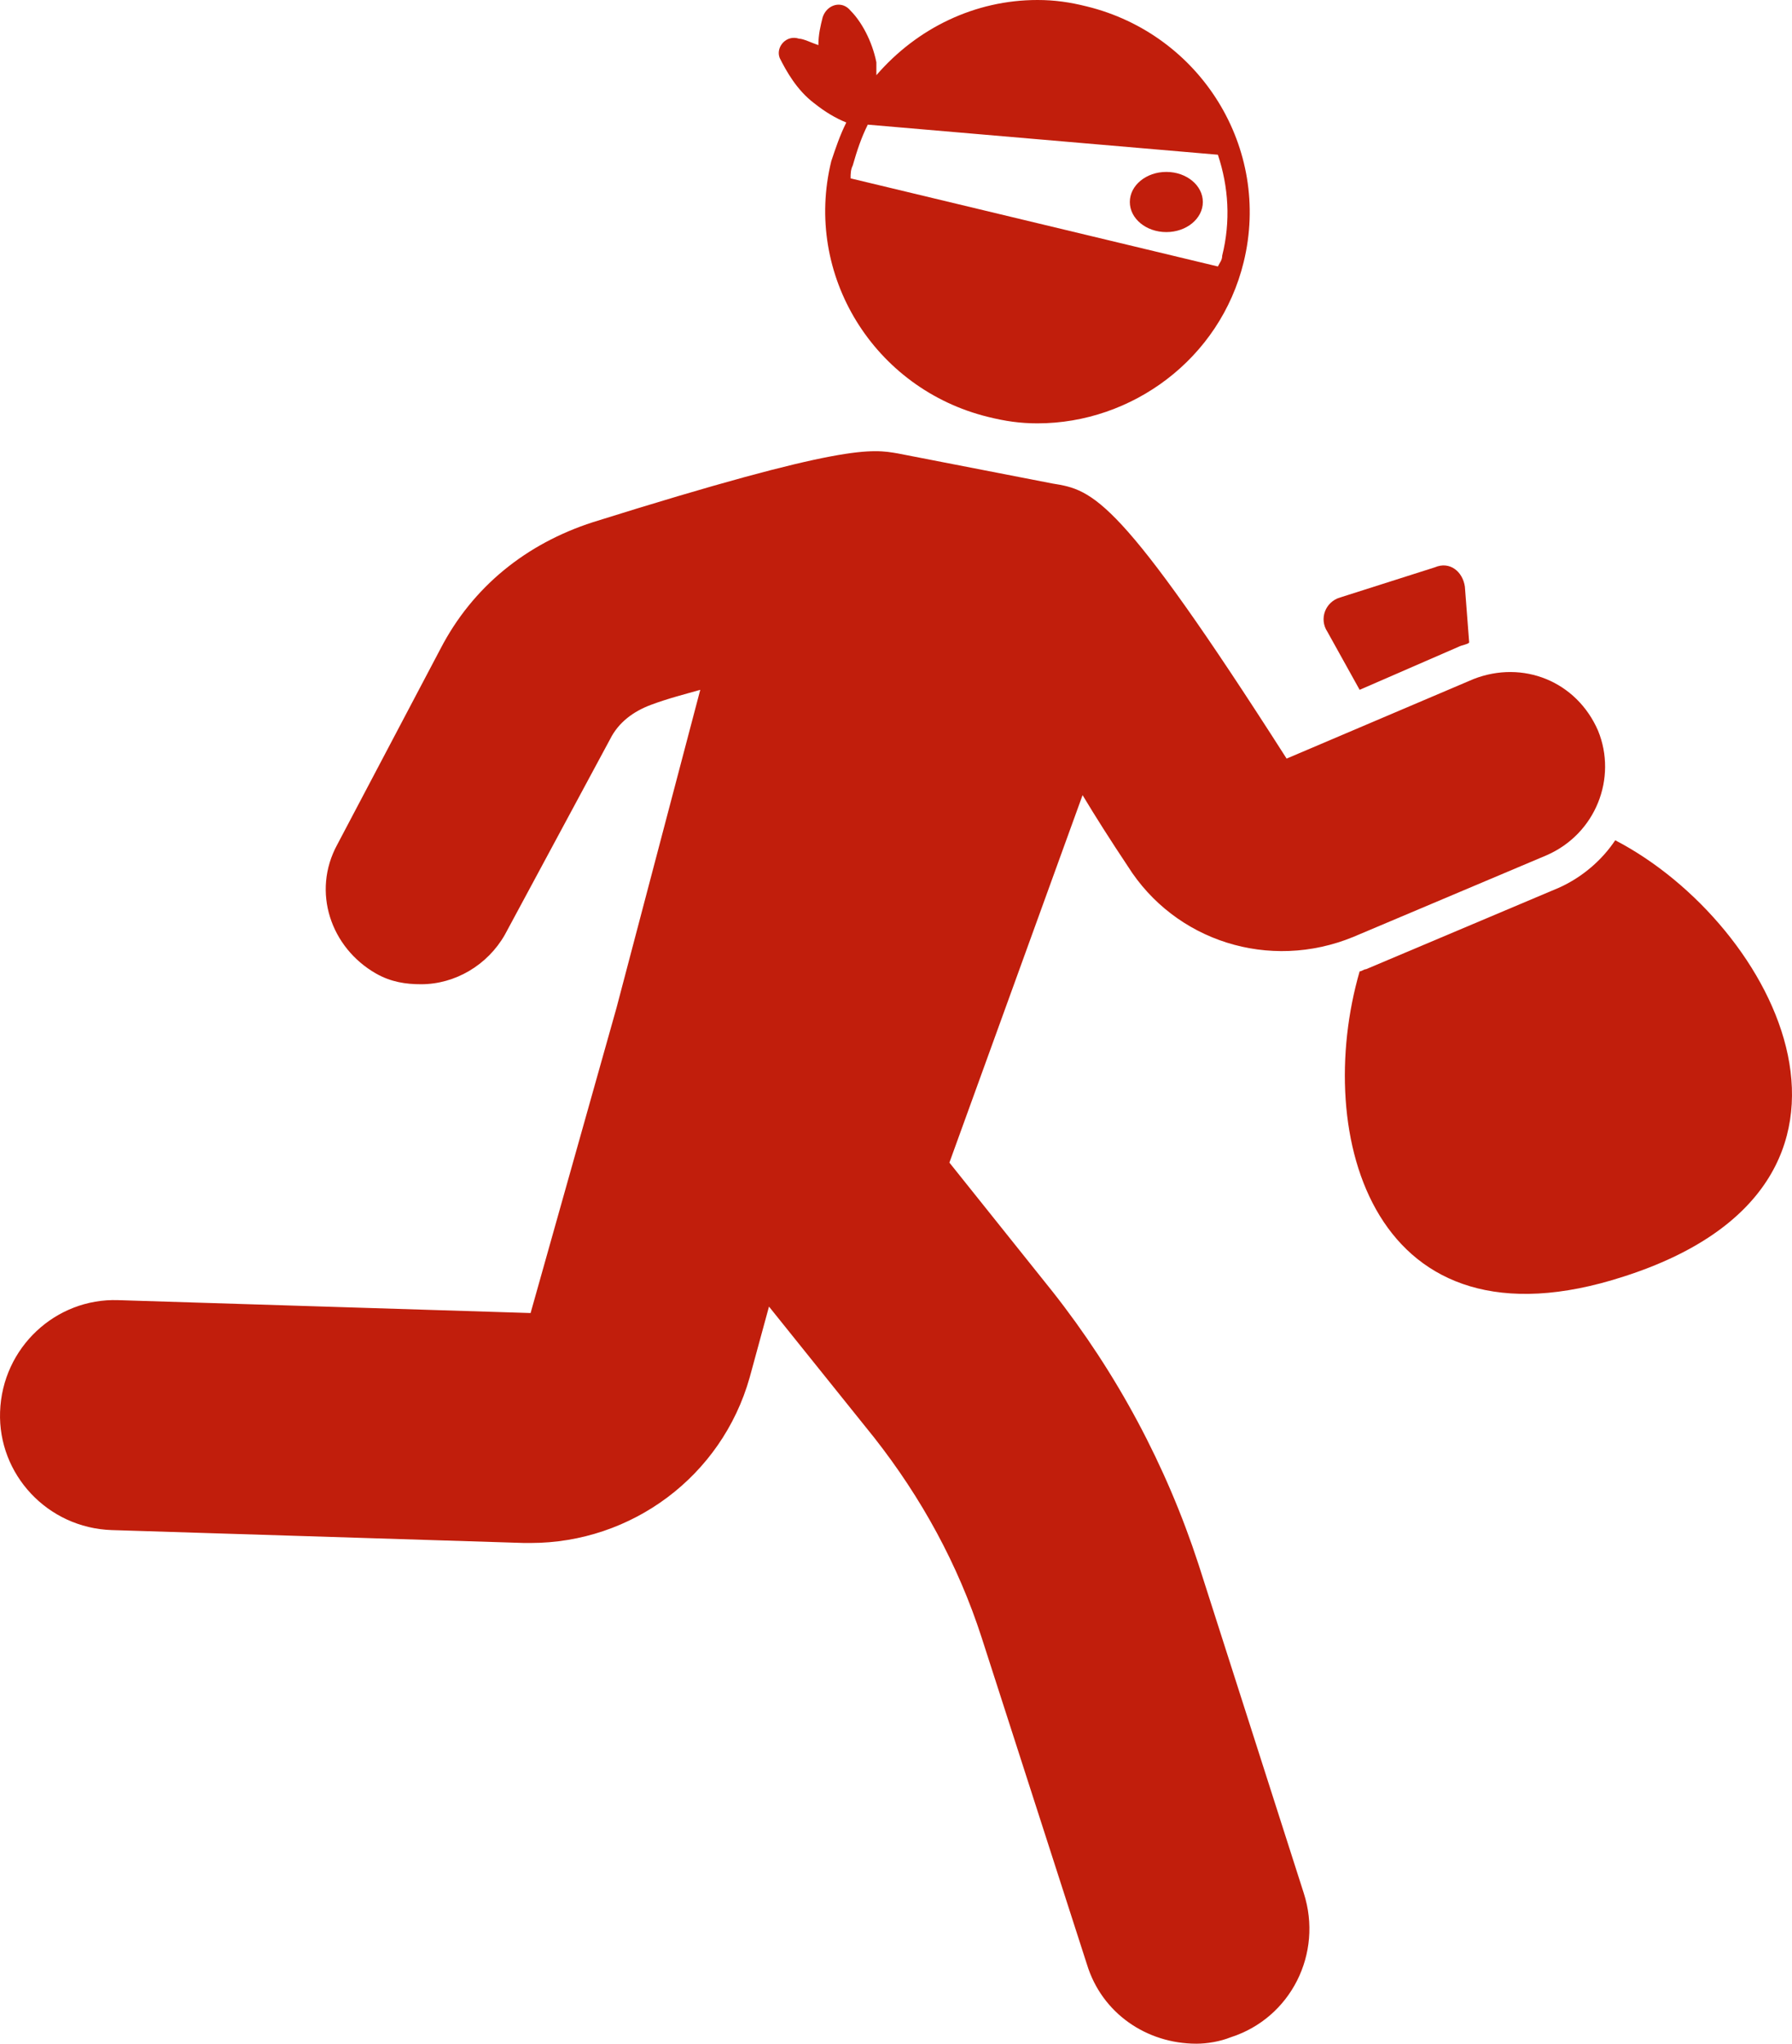 <?xml version="1.0" encoding="utf-8"?>
<!-- Generator: Adobe Illustrator 16.0.2, SVG Export Plug-In . SVG Version: 6.00 Build 0)  -->
<!DOCTYPE svg PUBLIC "-//W3C//DTD SVG 1.1//EN" "http://www.w3.org/Graphics/SVG/1.1/DTD/svg11.dtd">
<svg version="1.1" id="Layer_1" xmlns="http://www.w3.org/2000/svg" xmlns:xlink="http://www.w3.org/1999/xlink" x="0px" y="0px"
	 width="510.612px" height="582.012px" viewBox="50.777 28.8 510.612 582.012" enable-background="new 50.777 28.8 510.612 582.012"
	 xml:space="preserve">
<g id="Capa_2">
</g>
<g id="Capa_1">
	<g>
		<path fill="#C11E0C" d="M282.744,58.176c3.06,2.448,6.12,4.284,9.18,5.508c-1.836,3.672-3.06,7.344-4.284,11.016
			c-7.956,32.436,12.24,64.872,44.676,72.828c4.896,1.224,9.18,1.836,14.075,1.836c26.929,0,52.021-18.36,58.752-45.9
			c7.956-32.436-12.239-64.872-44.676-72.828c-4.896-1.224-9.18-1.836-14.076-1.836c-17.748,0-34.271,7.956-45.899,21.42
			c0-1.224,0-2.448,0-3.672c-1.225-6.12-4.284-11.628-7.344-14.688c-2.448-3.06-6.732-1.836-7.956,1.836
			c-0.612,2.448-1.224,4.896-1.224,7.956c-1.836-0.612-4.284-1.836-5.508-1.836c-3.672-1.224-6.732,2.448-5.508,5.508
			C274.788,48.996,277.848,54.504,282.744,58.176z M397.8,72.864c3.061,9.18,3.672,18.972,1.225,28.764
			c0,1.224-0.612,1.836-1.225,3.06L293.148,79.596c0-1.224,0-2.448,0.612-3.672c1.224-4.284,2.448-7.956,4.284-11.628L397.8,72.864z
			"/>
		<path fill="#C11E0C" d="M511.02,268.092c-3.672,5.508-9.18,10.404-15.911,13.464l-55.08,23.256c-0.612,0-1.225,0.612-1.836,0.612
			c-13.465,46.512,3.672,110.16,75.275,86.904C595.476,366.012,556.92,291.96,511.02,268.092z"/>
		<path fill="#C11E0C" d="M438.192,225.252l28.151-12.24c1.225-0.612,2.448-0.612,3.061-1.224l-1.225-15.912
			c-0.611-4.284-4.283-7.344-8.567-5.508l-26.929,8.568c-4.283,1.224-6.119,6.12-3.672,9.792L438.192,225.252z"/>
		<path fill="#C11E0C" d="M392.292,474.336c-9.18-28.152-23.256-54.468-41.616-77.725L321.3,359.892l37.944-104.652
			c3.672,6.12,7.956,12.852,12.852,20.196c13.464,21.42,40.393,29.988,64.261,20.196l55.079-23.256
			c14.076-6.12,20.196-22.032,14.688-35.496c-6.12-14.076-21.42-20.196-35.496-14.688l-53.244,22.644
			c-47.735-74.664-55.08-76.5-66.708-78.336l-44.063-8.568c-7.345-1.224-14.688-3.06-86.904,19.584
			c-18.972,6.12-34.272,18.36-43.452,36.108l-29.376,55.692c-7.344,13.464-1.836,29.376,11.016,36.72
			c4.284,2.448,8.568,3.06,12.852,3.06c9.792,0,18.972-5.508,23.868-14.076l29.988-55.692c2.448-4.896,6.732-7.956,11.628-9.792
			s9.792-3.06,14.076-4.284l-23.868,90.576l-24.48,86.904l-117.504-3.672c-17.748-0.612-33.048,13.463-33.66,31.823
			c-0.612,17.748,13.464,33.048,31.824,33.66l117.504,3.672c0.612,0,1.224,0,1.836,0c28.764,0,54.468-18.972,62.424-47.124
			l5.508-20.195l29.988,37.331c13.464,17.137,23.868,36.108,30.601,56.916l29.987,93.024c4.284,14.076,17.137,22.644,31.212,22.644
			c3.061,0,6.732-0.611,9.792-1.836c17.137-5.508,26.316-23.867,20.809-41.004L392.292,474.336z"/>
		<ellipse fill="#C11E0C" cx="383.112" cy="86.328" rx="10.403" ry="8.568"/>
	</g>
</g>
</svg>
